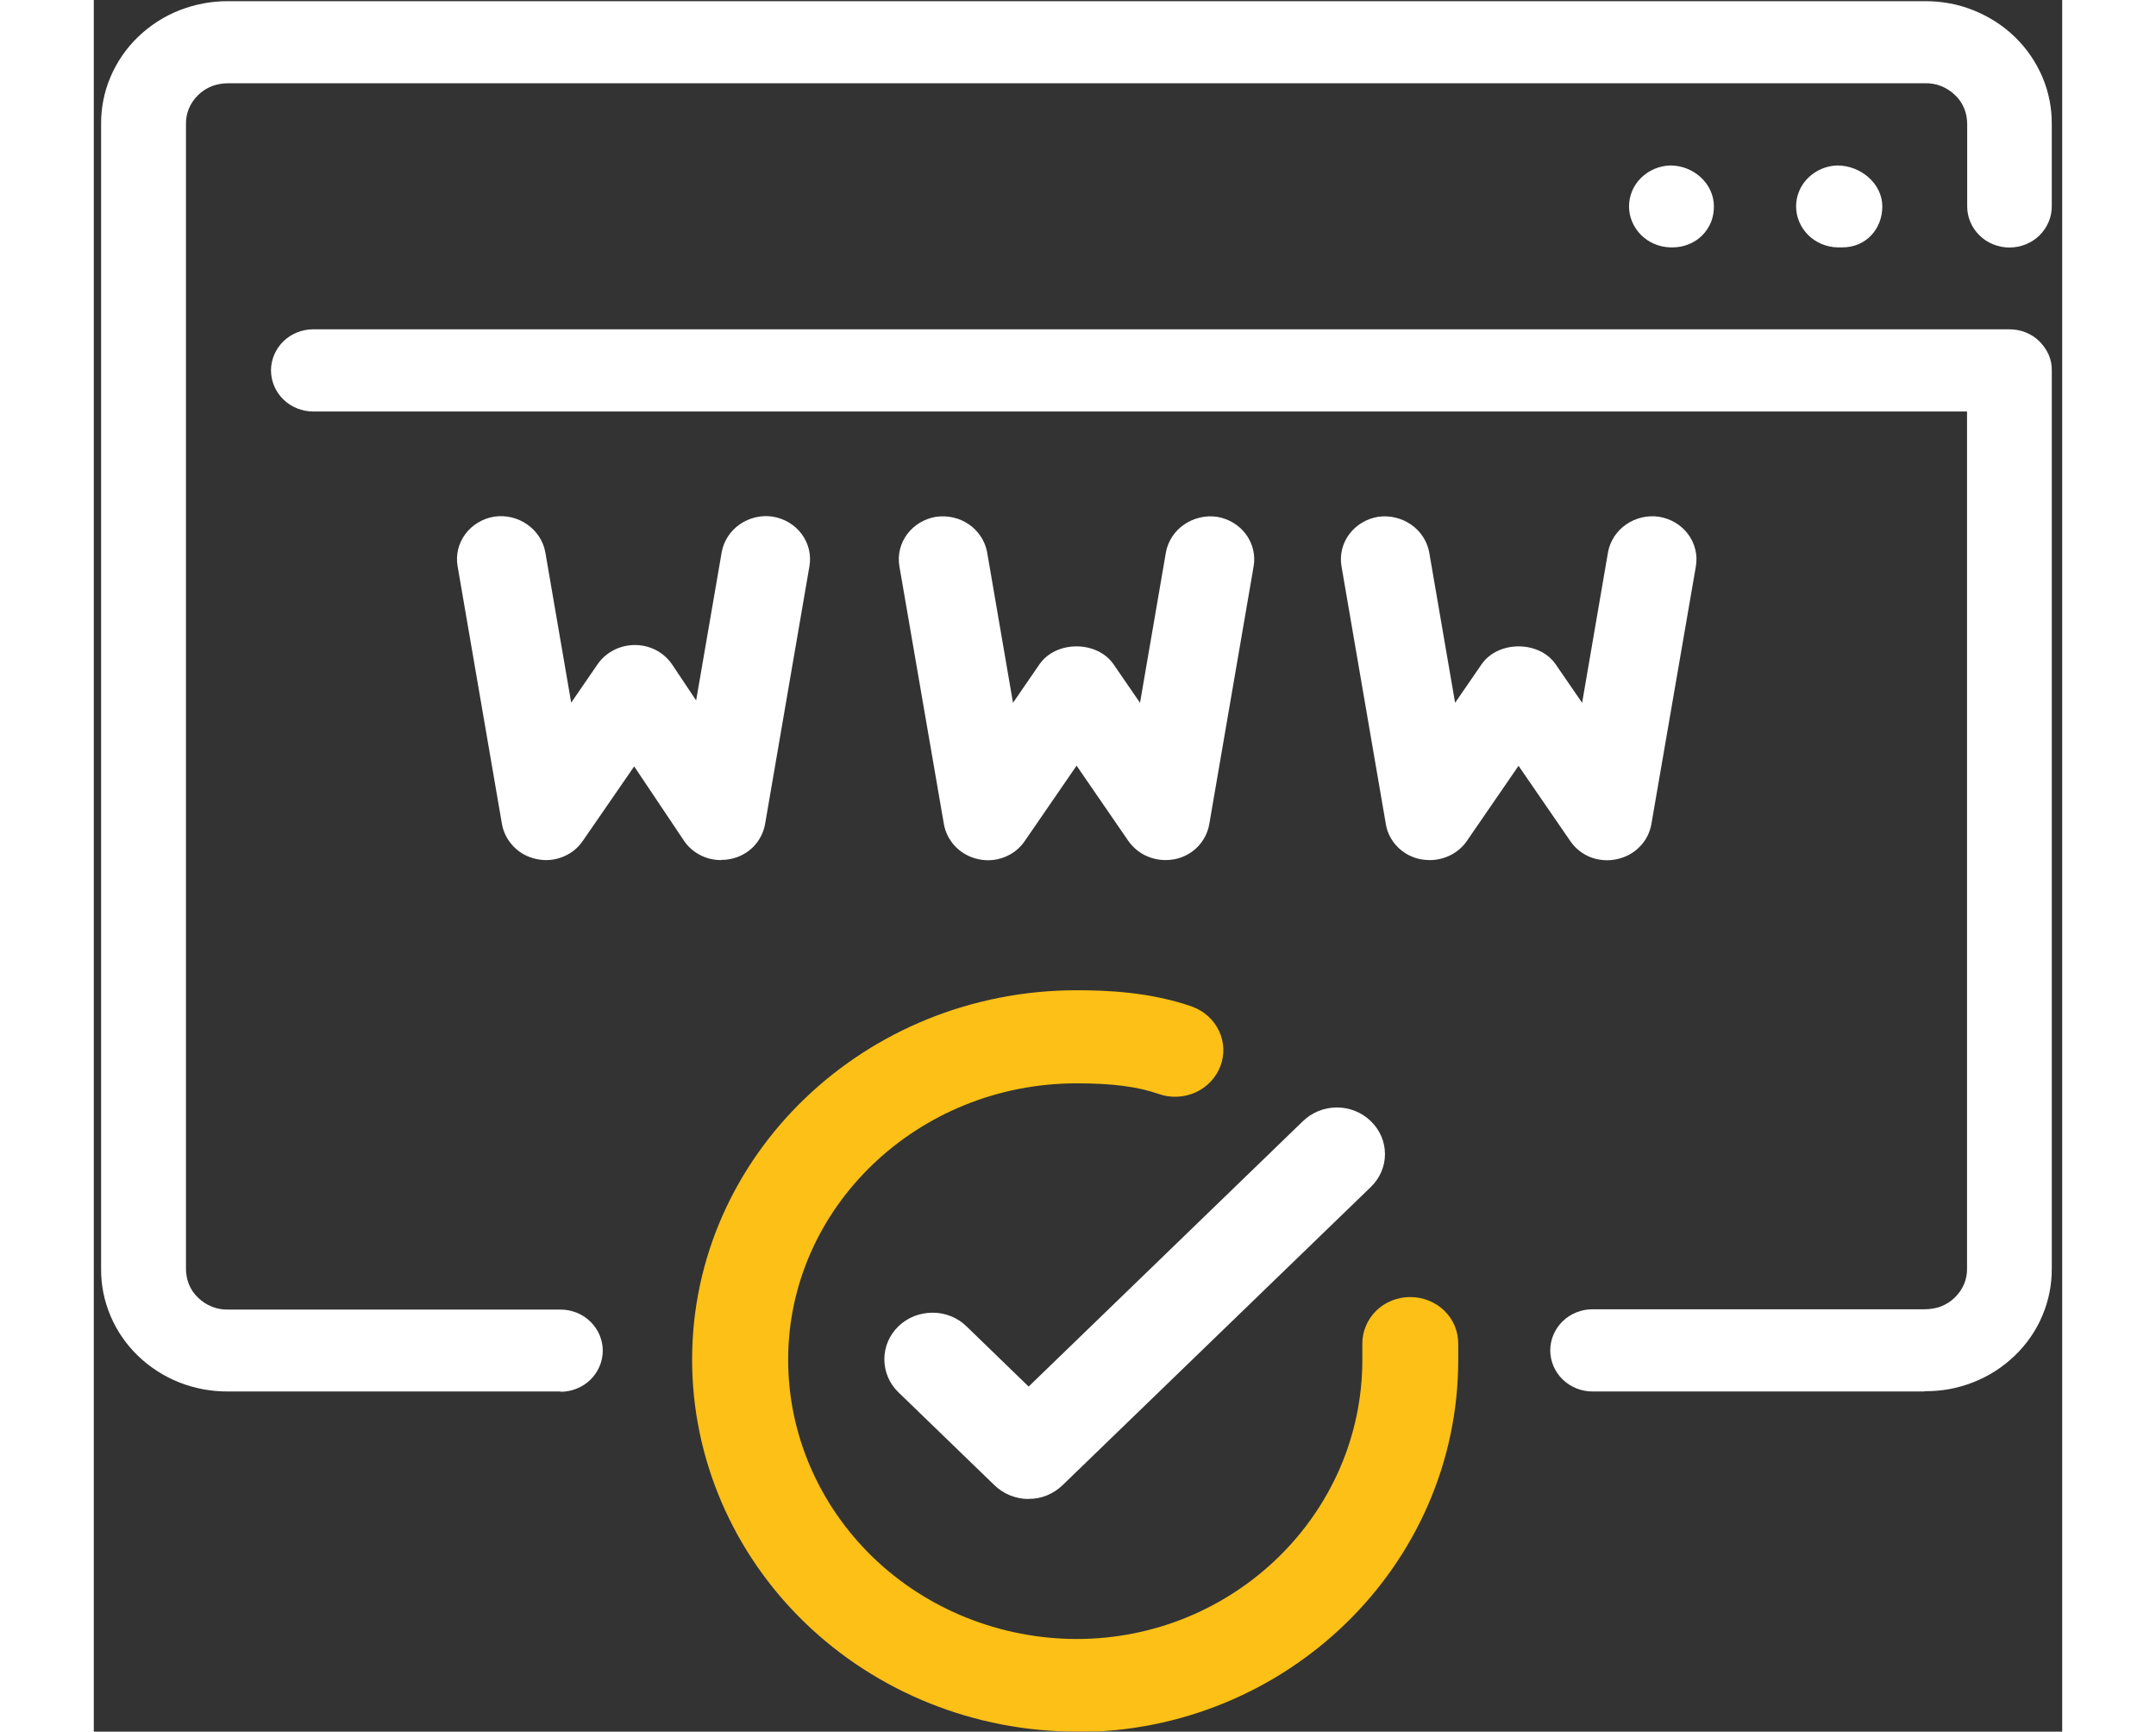 <?xml version="1.0" encoding="UTF-8"?>
<svg id="Layer_1" data-name="Layer 1" xmlns="http://www.w3.org/2000/svg" xmlns:xlink="http://www.w3.org/1999/xlink" viewBox="0 0 132.19 116.27" width="132" height="106">
  <rect x="0" y="0" width="132.19" height="116.27" fill="#333333" stroke="none"/>
  <defs>
    <style>
      .cls-1 {
        fill: #fcc016;
      }

      .cls-1, .cls-2, .cls-3 {
        stroke-width: 0px;
      }

      .cls-2 {
        fill: none;
      }

      .cls-3 {
        fill: #fff;
      }

      .cls-4 {
        clip-path: url(#clippath);
      }
    </style>
    <clipPath id="clippath">
      <rect class="cls-2" x=".5" y=".08" width="131" height="116.18"/>
    </clipPath>
  </defs>
  <g class="cls-4">
    <g>
      <path class="cls-3" d="m122.95,93.43h-22.3c-.75,0-1.48-.29-2.01-.81-.53-.52-.83-1.22-.83-1.95s.3-1.43.83-1.95c.53-.52,1.26-.81,2.01-.81h22.3c.38,0,.75-.06,1.1-.19.35-.14.67-.34.93-.6.27-.26.48-.57.62-.9.14-.34.21-.7.2-1.07V27.63H14.74c-.75,0-1.48-.29-2.01-.81-.53-.52-.83-1.22-.83-1.95s.3-1.43.83-1.95c.53-.52,1.26-.81,2.01-.81h113.91c.37,0,.74.07,1.09.21.35.14.66.34.92.6.26.26.47.56.62.89.14.33.22.69.21,1.05v60.29c.01,1.09-.2,2.17-.63,3.18-.42,1.01-1.05,1.92-1.85,2.69-.8.77-1.74,1.38-2.79,1.79-1.04.41-2.16.62-3.29.6Z"/>
      <path class="cls-3" d="m31.36,93.43H9.05c-1.13.01-2.24-.19-3.29-.6-1.04-.41-1.99-1.02-2.79-1.79-.8-.77-1.43-1.69-1.85-2.69-.43-1.01-.64-2.09-.63-3.18V8.35c-.01-1.09.2-2.17.63-3.18.43-1.01,1.05-1.92,1.85-2.69.8-.77,1.74-1.38,2.78-1.79C6.8.28,7.92.07,9.04.08h113.91c1.12-.01,2.24.19,3.28.61s1.99,1.02,2.78,1.79c.8.77,1.42,1.69,1.85,2.69.43,1.01.64,2.09.63,3.18v5.51c0,.73-.3,1.43-.83,1.95-.53.52-1.26.81-2.01.81s-1.48-.29-2.01-.81c-.53-.52-.83-1.22-.83-1.95v-5.51c0-.36-.06-.73-.2-1.07-.14-.34-.35-.65-.62-.9-.27-.26-.58-.46-.93-.6-.35-.14-.72-.2-1.1-.19H9.04c-.38,0-.75.06-1.1.19-.35.14-.67.34-.93.6-.27.26-.48.57-.62.9-.14.34-.21.7-.2,1.07v76.82c0,.36.06.73.2,1.07.14.34.35.65.62.9.27.26.58.46.93.6.35.14.72.2,1.1.19h22.3c.75,0,1.48.29,2.01.81.53.52.83,1.22.83,1.95s-.3,1.43-.83,1.95c-.53.52-1.26.81-2.01.81h.01Z"/>
      <path class="cls-3" d="m117.43,16.61h-.34c-.74-.02-1.45-.32-1.96-.83s-.81-1.2-.81-1.92.29-1.41.81-1.92c.52-.51,1.22-.81,1.96-.83,1.58,0,3.02,1.23,3.02,2.75s-1.1,2.75-2.68,2.75Z"/>
      <path class="cls-3" d="m106.04,16.61h-.17c-.74-.02-1.45-.32-1.96-.83s-.81-1.2-.81-1.92.29-1.41.81-1.92c.52-.51,1.22-.81,1.96-.83,1.58,0,2.93,1.23,2.93,2.75,0,.36-.06.71-.19,1.05-.14.33-.34.64-.59.89-.26.26-.56.46-.91.6-.34.14-.71.21-1.07.21Z"/>
      <path class="cls-1" d="m66.01,116.27c-6.85,0-13.42-2.64-18.26-7.32-4.84-4.68-7.57-11.04-7.57-17.66,0-13.68,11.58-24.8,25.83-24.8,1.98,0,4.93.11,7.75,1.1.8.29,1.44.87,1.8,1.62.36.75.39,1.6.1,2.37-.29.77-.88,1.4-1.65,1.76-.77.35-1.65.4-2.45.13-1.44-.51-3.15-.73-5.55-.73-10.68,0-19.38,8.33-19.38,18.56,0,4.97,2.05,9.73,5.68,13.25,3.63,3.51,8.56,5.49,13.69,5.5,10.57,0,19.19-8.41,19.19-18.74v-1.1c0-.83.34-1.62.94-2.21.61-.59,1.43-.91,2.28-.91s1.68.33,2.28.91c.61.59.94,1.38.94,2.21v1.1c0,13.78-11.5,24.99-25.64,24.99Z"/>
      <path class="cls-3" d="m62.78,100.65c-.42,0-.84-.08-1.24-.24-.39-.16-.75-.39-1.05-.68l-6.46-6.25c-.3-.29-.54-.64-.7-1.02s-.24-.79-.24-1.2c0-.83.34-1.62.95-2.21.61-.59,1.43-.91,2.29-.91.86,0,1.68.33,2.28.92l4.17,4.04,18.42-17.82c.61-.59,1.43-.92,2.28-.92s1.68.33,2.28.92c.61.59.95,1.38.95,2.21s-.34,1.62-.95,2.21l-20.71,20.03c-.3.29-.66.52-1.05.68-.39.16-.82.24-1.24.23Z"/>
      <path class="cls-3" d="m71.97,57.75c-.49,0-.97-.12-1.41-.34-.43-.22-.8-.55-1.08-.94l-3.48-5.06-3.48,5.06c-.33.49-.8.86-1.36,1.08-.56.22-1.17.27-1.75.14-.58-.12-1.12-.41-1.53-.83-.41-.42-.69-.95-.79-1.52l-2.99-17.32c-.13-.76.06-1.53.52-2.15.46-.62,1.16-1.04,1.94-1.17.78-.11,1.57.07,2.21.51.64.44,1.08,1.11,1.22,1.86l1.74,10.12,1.78-2.59c1.11-1.6,3.86-1.6,4.97,0l1.78,2.59,1.74-10.11c.14-.75.58-1.42,1.22-1.86s1.43-.63,2.21-.52c.78.13,1.48.55,1.94,1.17.46.62.65,1.4.52,2.15l-2.98,17.32c-.1.57-.37,1.1-.78,1.52-.41.42-.95.71-1.53.83-.21.04-.42.06-.63.06Z"/>
      <path class="cls-3" d="m42.12,57.75c-.5,0-.99-.12-1.42-.35-.44-.23-.81-.56-1.08-.97l-3.33-4.97-3.45,5c-.33.49-.8.86-1.36,1.08-.56.22-1.17.27-1.75.14-.59-.12-1.12-.41-1.53-.83-.41-.42-.69-.95-.79-1.52l-2.98-17.32c-.13-.76.06-1.53.52-2.15.46-.62,1.16-1.04,1.94-1.17.78-.11,1.57.07,2.21.52.64.44,1.08,1.11,1.22,1.86l1.74,10.11,1.78-2.59c.27-.39.65-.72,1.08-.94.43-.22.92-.34,1.41-.34h.02c.49,0,.98.12,1.42.35.43.23.8.56,1.07.96l1.61,2.41,1.72-9.97c.14-.75.58-1.42,1.22-1.86.64-.44,1.43-.63,2.21-.51.78.13,1.48.55,1.94,1.17.46.62.65,1.4.52,2.15l-2.98,17.32c-.1.57-.38,1.11-.79,1.53-.42.42-.96.71-1.55.82-.2.04-.4.06-.6.06Z"/>
      <path class="cls-3" d="m89.71,57.75c-.21,0-.42-.02-.63-.06-.58-.12-1.12-.41-1.53-.83-.41-.42-.69-.95-.78-1.52l-2.98-17.32c-.13-.76.06-1.53.52-2.15.46-.62,1.16-1.04,1.94-1.17.78-.11,1.57.08,2.21.52.64.44,1.08,1.11,1.22,1.86l1.74,10.11,1.78-2.59c1.11-1.6,3.86-1.6,4.97,0l1.78,2.59,1.74-10.12c.14-.75.58-1.42,1.22-1.86.64-.44,1.44-.63,2.22-.51.78.13,1.48.55,1.94,1.17.46.62.65,1.4.52,2.15l-2.99,17.32c-.1.57-.37,1.1-.79,1.52-.41.42-.95.71-1.53.83-.59.13-1.2.08-1.76-.13-.56-.22-1.03-.6-1.36-1.08l-3.48-5.06-3.48,5.06c-.27.39-.64.71-1.07.93-.43.22-.91.34-1.4.34Z"/>
    </g>
  </g>
</svg>
